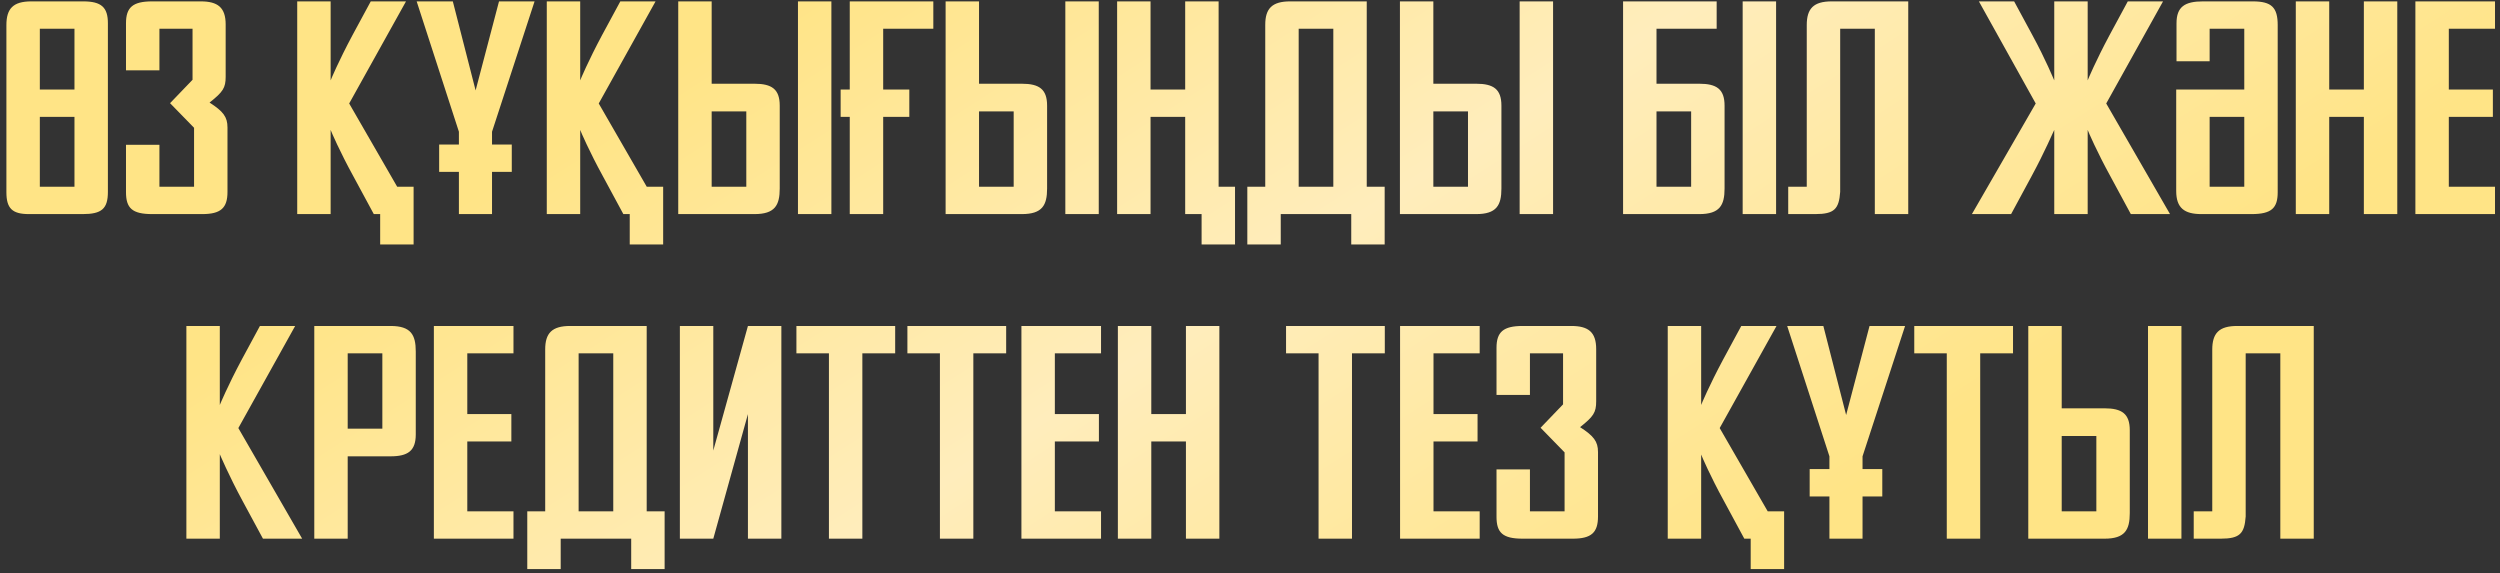 <?xml version="1.0" encoding="UTF-8"?> <svg xmlns="http://www.w3.org/2000/svg" width="362" height="83" viewBox="0 0 362 83" fill="none"><rect x="0" y="0" width="362" height="83" fill="#333333" stroke="none"/><path d="M15.623 27.788C15.623 30.252 14.699 31 11.971 31H4.183C1.763 31 0.927 30.164 0.927 27.832V3.632C0.927 1.256 1.895 0.2 4.535 0.2H12.059C14.699 0.2 15.623 1.08 15.623 3.368V27.788ZM10.783 27.04V16.92H5.767V27.04H10.783ZM10.783 12.96V4.16H5.767V12.96H10.783ZM32.94 27.788C32.94 30.12 31.972 31 29.288 31H22.028C19.124 31 18.244 30.12 18.244 27.832V20.968H23.084V27.04H28.1V18.504L24.624 14.94L27.88 11.552V4.16H23.084V10.188H18.244V3.368C18.244 1.08 19.212 0.2 22.028 0.2H29.068C31.532 0.2 32.676 1.08 32.676 3.544V11.112C32.676 12.74 32.28 13.312 30.344 14.852C32.324 16.128 32.94 16.92 32.94 18.46V27.788ZM55.049 35.4V31H54.125L51.177 25.544C49.241 22.024 47.965 19.076 47.877 18.812V31H43.037V0.2H47.877V11.64C47.921 11.508 49.021 8.868 51.045 5.084L53.685 0.2H58.789L50.561 14.984L57.513 27.04H59.889V35.4H55.049ZM74.105 24.884H71.245V31H66.449V24.884H63.589V20.924H66.449V19.076L60.333 0.2H65.569L68.869 13.092L72.257 0.2H77.405L71.245 19.076V20.924H74.105V24.884ZM91.186 35.4V31H90.261L87.314 25.544C85.377 22.024 84.102 19.076 84.013 18.812V31H79.174V0.2H84.013V11.64C84.058 11.508 85.157 8.868 87.181 5.084L89.822 0.2H94.925L86.698 14.984L93.65 27.04H96.025V35.4H91.186ZM112.905 15.292V27.304C112.905 29.724 112.201 31 109.253 31H98.209V0.2H103.049V12.124H109.253C111.761 12.124 112.905 12.916 112.905 15.292ZM108.065 27.04V16.128H103.049V27.04H108.065ZM120.385 31H115.545V0.2H120.385V31ZM121.725 12.96H123.045V0.2H135.145V4.16H127.885V12.96H131.669V16.92H127.885V31H123.045V16.92H121.725V12.96ZM151.62 15.292V27.304C151.62 29.724 150.916 31 147.968 31H136.924V0.2H141.764V12.124H147.968C150.476 12.124 151.62 12.916 151.62 15.292ZM146.78 27.04V16.128H141.764V27.04H146.78ZM159.1 31H154.26V0.2H159.1V31ZM173.991 35.4V31H171.615V16.92H166.599V31H161.759V0.2H166.599V12.96H171.615V0.2H176.455V27.04H178.831V35.4H173.991ZM180.612 35.4V27.04H183.208V3.588C183.208 1.256 184.176 0.2 186.816 0.2H197.904V27.04H200.5V35.4H195.66V31H185.452V35.4H180.612ZM188.048 4.16V27.04H193.064V4.16H188.048ZM217.405 15.292V27.304C217.405 29.724 216.701 31 213.753 31H202.709V0.2H207.549V12.124H213.753C216.261 12.124 217.405 12.916 217.405 15.292ZM212.565 27.04V16.128H207.549V27.04H212.565ZM224.885 31H220.045V0.2H224.885V31ZM249.717 15.292V27.304C249.717 29.724 249.013 31 246.065 31H235.021V0.2H248.573V4.16H239.861V12.124H246.065C248.573 12.124 249.717 12.916 249.717 15.292ZM244.877 27.04V16.128H239.861V27.04H244.877ZM257.178 31H252.338V0.2H257.178V31ZM258.934 31V27.04H261.618V3.632C261.618 1.256 262.586 0.2 265.226 0.2H276.314V31H271.474V4.16H266.458V27.788C266.282 30.252 265.622 31 262.85 31H258.934ZM314.22 31H308.544L305.596 25.544C303.66 22.024 302.384 19.076 302.296 18.812V31H297.456V18.812C297.368 18.944 296.136 21.892 294.156 25.544L291.208 31H285.532L294.772 14.984L286.544 0.2H291.648L294.288 5.084C296.268 8.736 297.324 11.376 297.456 11.64V0.2H302.296V11.64C302.34 11.508 303.44 8.868 305.464 5.084L308.104 0.2H313.208L304.98 14.984L314.22 31ZM315.115 27.656V12.96H324.971V4.16H319.955V8.868H315.159V3.368C315.159 0.992 316.347 0.2 318.987 0.2H326.203C328.931 0.2 329.811 1.08 329.811 3.632V27.832C329.811 30.12 328.931 31 326.027 31H318.767C316.303 31 315.115 30.12 315.115 27.656ZM324.971 16.92H319.955V27.04H324.971V16.92ZM347.127 31H342.287V16.92H337.271V31H332.431V0.2H337.271V12.96H342.287V0.2H347.127V31ZM361.276 31H349.748V0.2H361.276V4.16H354.588V12.96H360.968V16.92H354.588V27.04H361.276V31ZM43.752 78H38.076L35.128 72.544C33.104 68.804 31.828 65.768 31.828 65.768V78H26.988V47.2H31.828V58.64C31.828 58.64 32.928 55.956 34.996 52.084L37.636 47.2H42.74L34.512 61.984L43.752 78ZM60.203 62.908C60.203 65.284 59.059 66.076 56.551 66.076H50.347V78H45.508V47.2H56.551C59.499 47.2 60.203 48.476 60.203 50.896V62.908ZM55.364 62.072V51.16H50.347V62.072H55.364ZM74.352 78H62.824V47.2H74.352V51.16H67.664V59.96H74.044V63.92H67.664V74.04H74.352V78ZM76.349 82.4V74.04H78.945V50.588C78.945 48.256 79.913 47.2 82.553 47.2H93.641V74.04H96.237V82.4H91.397V78H81.189V82.4H76.349ZM83.785 51.16V74.04H88.801V51.16H83.785ZM113.141 78H108.301V59.96L103.285 78H98.445V47.2H103.285V65.24L108.301 47.2H113.141V78ZM129.621 51.16H124.869V78H120.029V51.16H115.321V47.2H129.621V51.16ZM145.692 51.16H140.94V78H136.1V51.16H131.392V47.2H145.692V51.16ZM159.43 78H147.902V47.2H159.43V51.16H152.742V59.96H159.122V63.92H152.742V74.04H159.43V78ZM176.563 78H171.723V63.92H166.707V78H161.867V47.2H166.707V59.96H171.723V47.2H176.563V78ZM200.52 51.16H195.768V78H190.928V51.16H186.22V47.2H200.52V51.16ZM214.258 78H202.73V47.2H214.258V51.16H207.57V59.96H213.95V63.92H207.57V74.04H214.258V78ZM231.391 74.788C231.391 77.12 230.423 78 227.739 78H220.479C217.575 78 216.695 77.12 216.695 74.832V67.968H221.535V74.04H226.551V65.504L223.075 61.94L226.331 58.552V51.16H221.535V57.188H216.695V50.368C216.695 48.08 217.663 47.2 220.479 47.2H227.519C229.983 47.2 231.127 48.08 231.127 50.544V58.112C231.127 59.74 230.731 60.312 228.795 61.852C230.775 63.128 231.391 63.92 231.391 65.46V74.788ZM253.5 82.4V78H252.576L249.628 72.544C247.692 69.024 246.416 66.076 246.328 65.812V78H241.488V47.2H246.328V58.64C246.372 58.508 247.472 55.868 249.496 52.084L252.136 47.2H257.24L249.012 61.984L255.964 74.04H258.34V82.4H253.5ZM272.556 71.884H269.696V78H264.9V71.884H262.04V67.924H264.9V66.076L258.784 47.2H264.02L267.32 60.092L270.708 47.2H275.856L269.696 66.076V67.924H272.556V71.884ZM291.485 51.16H286.733V78H281.893V51.16H277.185V47.2H291.485V51.16ZM308.391 62.292V74.304C308.391 76.724 307.687 78 304.739 78H293.695V47.2H298.535V59.124H304.739C307.247 59.124 308.391 59.916 308.391 62.292ZM303.551 74.04V63.128H298.535V74.04H303.551ZM315.871 78H311.031V47.2H315.871V78ZM317.651 78V74.04H320.335V50.632C320.335 48.256 321.303 47.2 323.943 47.2H335.031V78H330.191V51.16H325.175V74.788C324.999 77.252 324.339 78 321.567 78H317.651Z" fill="url(#paint0_linear_2111_248)"></path><defs><linearGradient id="paint0_linear_2111_248" x1="142.343" y1="-19" x2="219.657" y2="102" gradientUnits="userSpaceOnUse"><stop stop-color="#FFE486"></stop><stop offset="0.5" stop-color="#FFEDBC"></stop><stop offset="1" stop-color="#FFE486"></stop></linearGradient></defs></svg> 